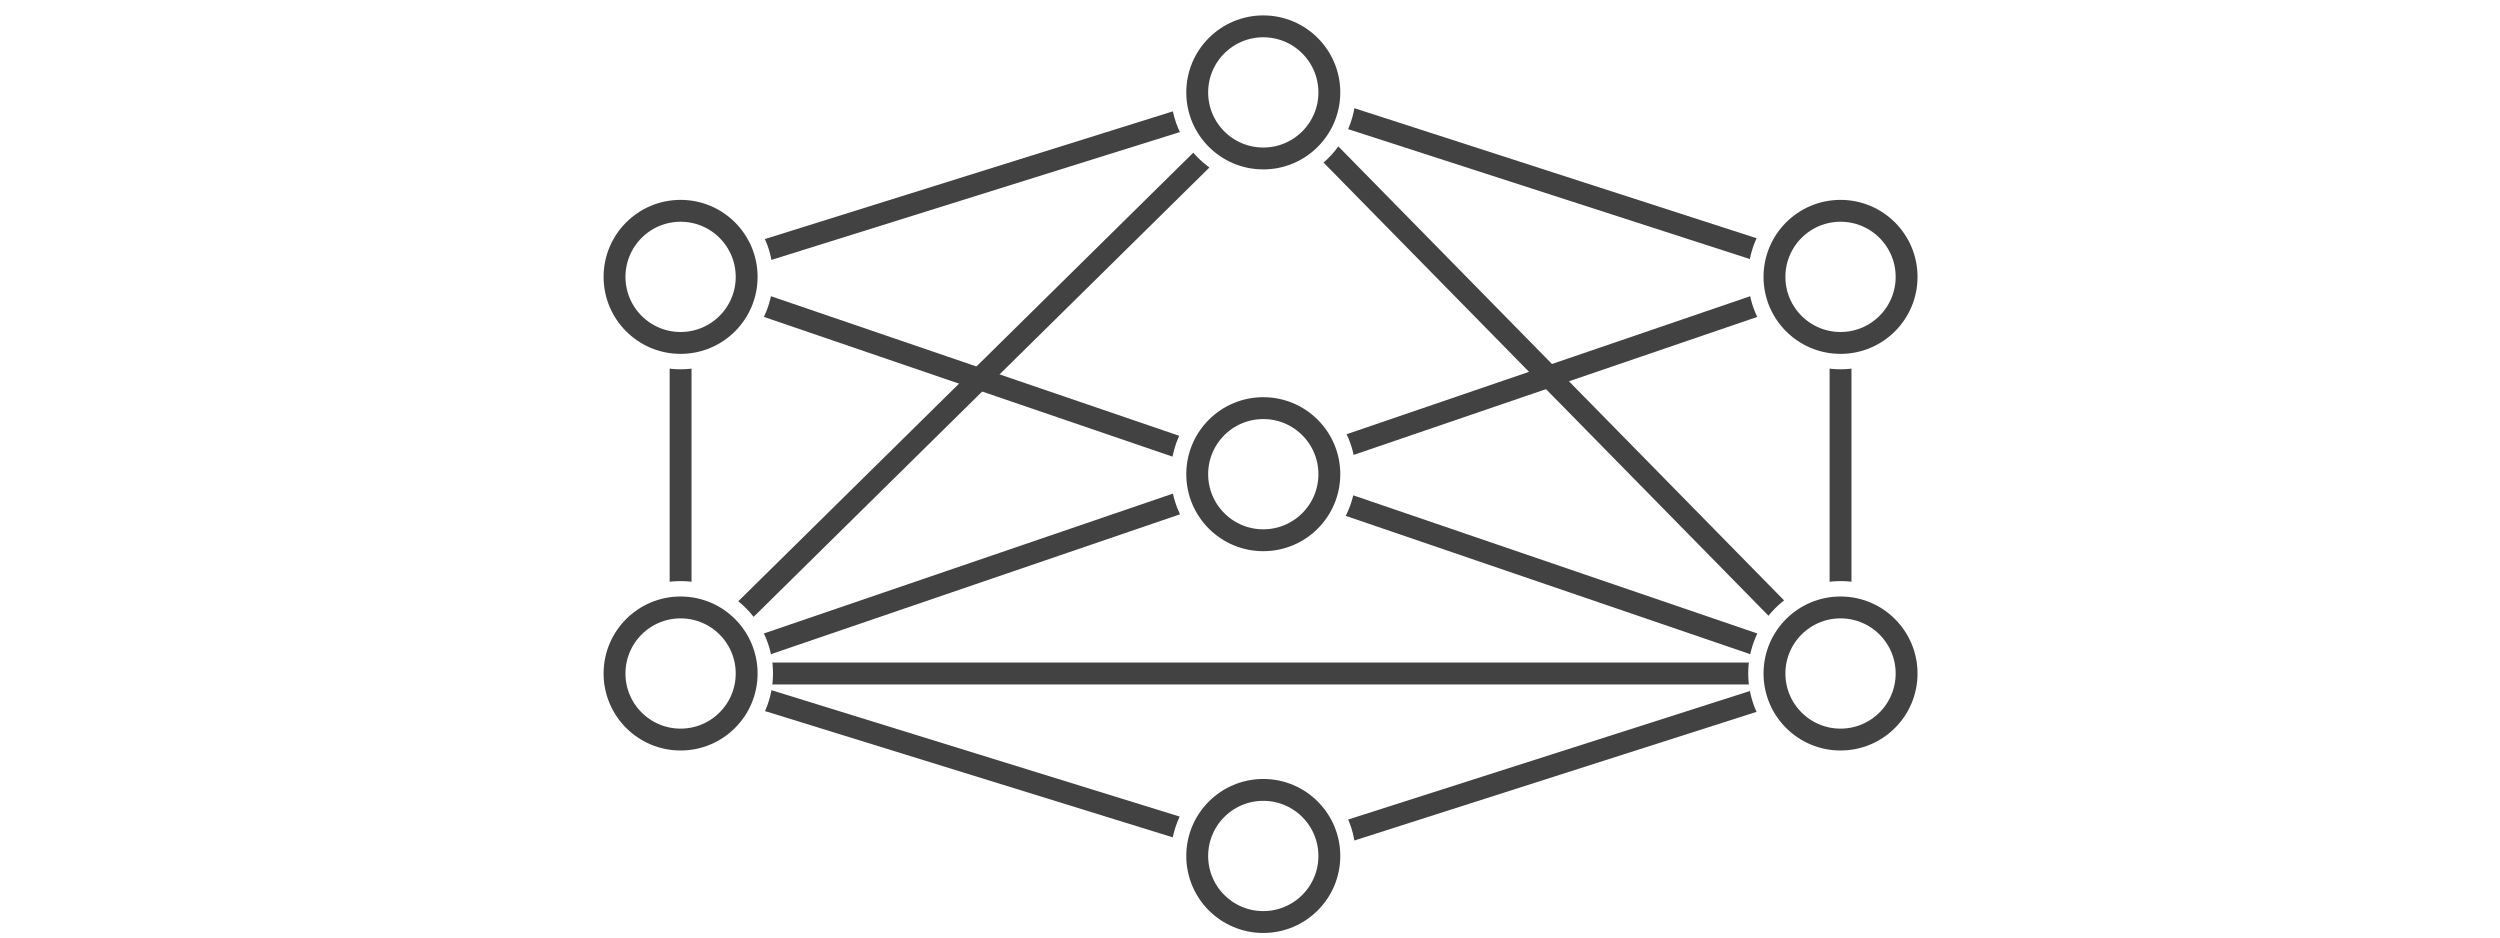 <?xml version="1.0" encoding="UTF-8"?> <svg xmlns="http://www.w3.org/2000/svg" xmlns:xlink="http://www.w3.org/1999/xlink" id="Layer_1" data-name="Layer 1" width="800" height="300" viewBox="0 0 800 300"> <defs> <clipPath id="clip-path"> <path d="M413.54,1.5A29.57,29.57,0,1,1,395,1.5H185.2V303.27H400.78a29.57,29.57,0,1,1,6.94,0H623V1.5ZM217.79,245.09a29.57,29.57,0,1,1,29.57-29.57A29.57,29.57,0,0,1,217.79,245.09Zm0-126.92A29.57,29.57,0,1,1,247.36,88.6,29.57,29.57,0,0,1,217.79,118.17Zm186.46,63.14a29.57,29.57,0,1,1,29.57-29.57A29.57,29.57,0,0,1,404.25,181.31ZM589,245.09a29.57,29.57,0,1,1,29.57-29.57A29.57,29.57,0,0,1,589,245.09Zm0-126.92A29.57,29.57,0,1,1,618.54,88.6,29.57,29.57,0,0,1,589,118.17Z" fill="none"></path> </clipPath> </defs> <title>отказоустойчивость_bold</title> <g clip-path="url(#clip-path)"> <polygon points="406.4 29.57 217.79 215.52 588.97 215.52 406.4 29.57" fill="none" stroke="#424242" stroke-miterlimit="10" stroke-width="7"></polygon> <polygon points="406.4 29.57 217.79 88.6 217.79 215.52 406.4 273.92 588.97 215.52 588.97 88.6 406.4 29.57" fill="none" stroke="#424242" stroke-miterlimit="10" stroke-width="7"></polygon> <line x1="588.97" y1="88.6" x2="217.79" y2="215.52" fill="none" stroke="#424242" stroke-miterlimit="10" stroke-width="7"></line> <line x1="217.79" y1="88.6" x2="588.97" y2="215.52" fill="none" stroke="#424242" stroke-miterlimit="10" stroke-width="7"></line> </g> <circle cx="217.79" cy="88.6" r="21.14" fill="none" stroke="#424242" stroke-miterlimit="10" stroke-width="7"></circle> <circle cx="217.79" cy="215.52" r="21.14" fill="none" stroke="#424242" stroke-miterlimit="10" stroke-width="7"></circle> <circle cx="588.97" cy="88.6" r="21.14" fill="none" stroke="#424242" stroke-miterlimit="10" stroke-width="7"></circle> <circle cx="588.97" cy="215.52" r="21.14" fill="none" stroke="#424242" stroke-miterlimit="10" stroke-width="7"></circle> <circle cx="404.25" cy="29.57" r="21.14" fill="none" stroke="#424242" stroke-miterlimit="10" stroke-width="7"></circle> <circle cx="404.25" cy="151.74" r="21.14" fill="none" stroke="#424242" stroke-miterlimit="10" stroke-width="7"></circle> <circle cx="404.25" cy="273.91" r="21.14" fill="none" stroke="#424242" stroke-miterlimit="10" stroke-width="7"></circle> </svg> 
